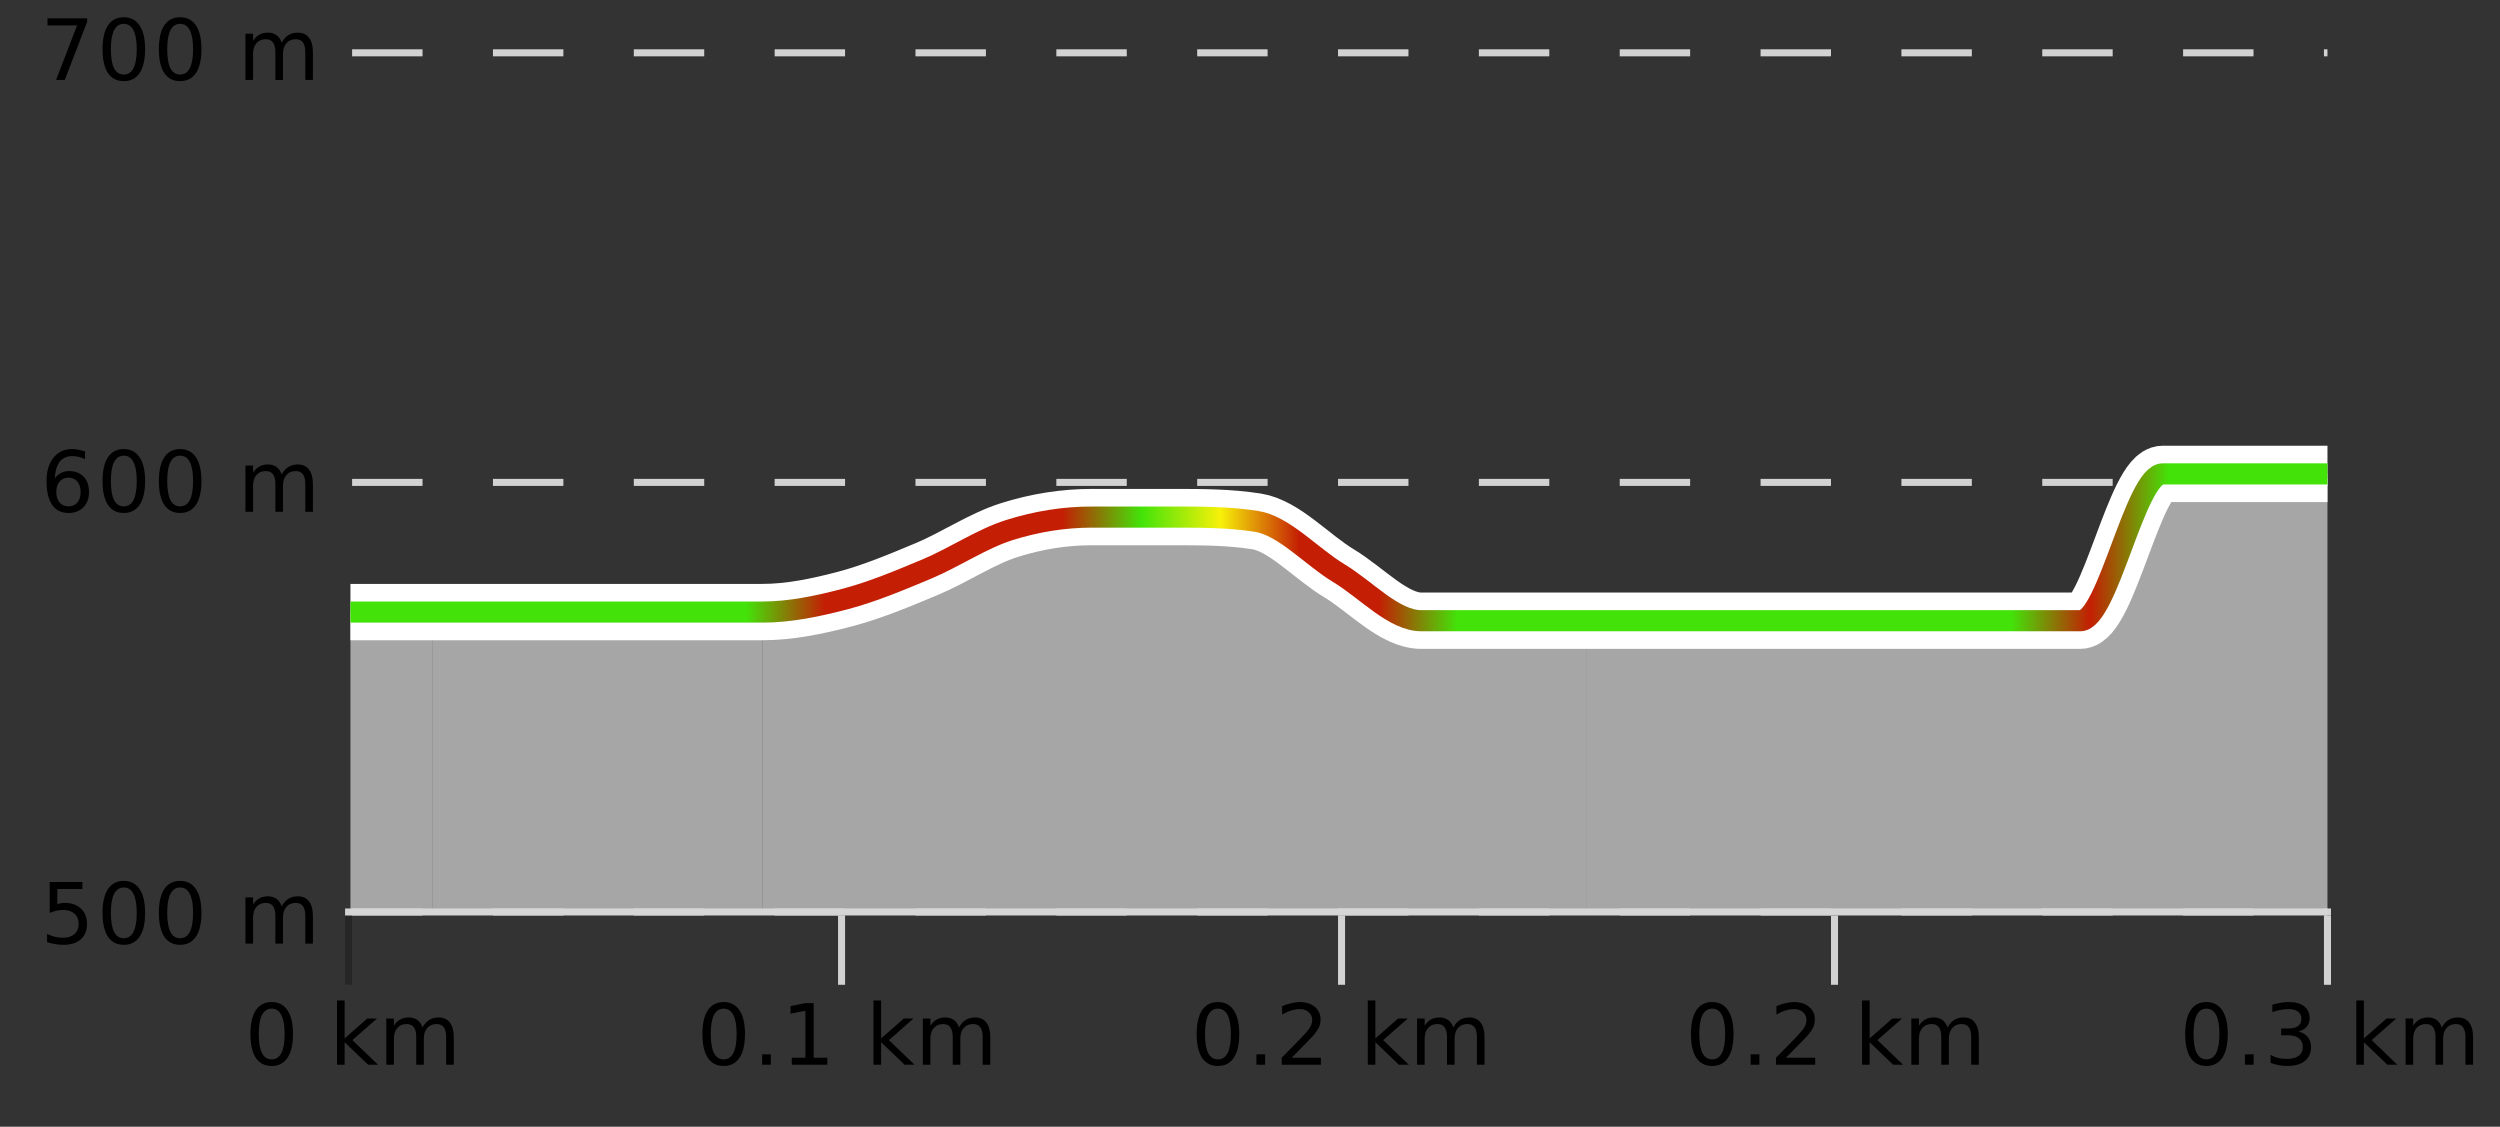 <?xml version="1.0" encoding="UTF-8"?>
<svg xmlns="http://www.w3.org/2000/svg" xmlns:xlink="http://www.w3.org/1999/xlink" width="355pt" height="160pt" viewBox="0 0 355 160" version="1.1">
<rect x="0" y="0" width="355" height="160" fill="#333333" stroke="none"/>
<defs>
<clipPath id="clip1">
  <path d="M 225 67 L 330.5 67 L 330.5 129.84 L 225 129.84 Z M 225 67 "/>
</clipPath>
<clipPath id="clip2">
  <path d="M 108 73 L 226 73 L 226 129.84 L 108 129.84 Z M 108 73 "/>
</clipPath>
<clipPath id="clip3">
  <path d="M 61 86 L 109 86 L 109 129.84 L 61 129.84 Z M 61 86 "/>
</clipPath>
<clipPath id="clip4">
  <path d="M 49.762 86 L 62 86 L 62 129.84 L 49.762 129.84 Z M 49.762 86 "/>
</clipPath>
<clipPath id="clip5">
  <path d="M 45.762 3.199 L 334.5 3.199 L 334.5 133.84 L 45.762 133.84 Z M 45.762 3.199 "/>
</clipPath>
<clipPath id="clip6">
  <path d="M 48.262 24 L 332 24 L 332 131 L 48.262 131 Z M 48.262 24 "/>
</clipPath>
<linearGradient id="linear0" gradientUnits="userSpaceOnUse" x1="49.76" y1="0" x2="330.5" y2="0" >
<stop offset="0" style="stop-color:rgb(26.275%,89.02%,3.529%);stop-opacity:1;"/>
<stop offset="0.04" style="stop-color:rgb(26.275%,89.02%,3.529%);stop-opacity:1;"/>
<stop offset="0.08" style="stop-color:rgb(26.275%,89.02%,3.529%);stop-opacity:1;"/>
<stop offset="0.12" style="stop-color:rgb(26.275%,89.02%,3.529%);stop-opacity:1;"/>
<stop offset="0.16" style="stop-color:rgb(26.275%,89.02%,3.529%);stop-opacity:1;"/>
<stop offset="0.2" style="stop-color:rgb(26.275%,89.02%,3.529%);stop-opacity:1;"/>
<stop offset="0.24" style="stop-color:rgb(76.863%,11.765%,1.569%);stop-opacity:1;"/>
<stop offset="0.28" style="stop-color:rgb(76.863%,11.765%,1.569%);stop-opacity:1;"/>
<stop offset="0.32" style="stop-color:rgb(76.863%,11.765%,1.569%);stop-opacity:1;"/>
<stop offset="0.36" style="stop-color:rgb(76.863%,11.765%,1.569%);stop-opacity:1;"/>
<stop offset="0.4" style="stop-color:rgb(26.275%,89.02%,3.529%);stop-opacity:1;"/>
<stop offset="0.44" style="stop-color:rgb(96.863%,94.51%,3.529%);stop-opacity:1;"/>
<stop offset="0.48" style="stop-color:rgb(76.863%,11.765%,1.569%);stop-opacity:1;"/>
<stop offset="0.52" style="stop-color:rgb(76.863%,11.765%,1.569%);stop-opacity:1;"/>
<stop offset="0.56" style="stop-color:rgb(26.275%,89.02%,3.529%);stop-opacity:1;"/>
<stop offset="0.6" style="stop-color:rgb(26.275%,89.02%,3.529%);stop-opacity:1;"/>
<stop offset="0.64" style="stop-color:rgb(26.275%,89.02%,3.529%);stop-opacity:1;"/>
<stop offset="0.68" style="stop-color:rgb(26.275%,89.02%,3.529%);stop-opacity:1;"/>
<stop offset="0.72" style="stop-color:rgb(26.275%,89.02%,3.529%);stop-opacity:1;"/>
<stop offset="0.76" style="stop-color:rgb(26.275%,89.02%,3.529%);stop-opacity:1;"/>
<stop offset="0.8" style="stop-color:rgb(26.275%,89.02%,3.529%);stop-opacity:1;"/>
<stop offset="0.84" style="stop-color:rgb(26.275%,89.02%,3.529%);stop-opacity:1;"/>
<stop offset="0.88" style="stop-color:rgb(76.863%,11.765%,1.569%);stop-opacity:1;"/>
<stop offset="0.92" style="stop-color:rgb(26.275%,89.02%,3.529%);stop-opacity:1;"/>
<stop offset="0.96" style="stop-color:rgb(26.275%,89.02%,3.529%);stop-opacity:1;"/>
<stop offset="1" style="stop-color:rgb(26.275%,89.02%,3.529%);stop-opacity:1;"/>
</linearGradient>
</defs>
<g id="surface1">
<path style="fill:none;stroke-width:1;stroke-linecap:butt;stroke-linejoin:miter;stroke:rgb(0%,0%,0%);stroke-opacity:0.247;stroke-miterlimit:10;" d="M 49.5 130 L 49.5 139.84 "/>
<path style="fill:none;stroke-width:1;stroke-linecap:butt;stroke-linejoin:miter;stroke:rgb(82.353%,82.353%,82.353%);stroke-opacity:1;stroke-miterlimit:10;" d="M 119.5 130 L 119.5 139.84 "/>
<path style="fill:none;stroke-width:1;stroke-linecap:butt;stroke-linejoin:miter;stroke:rgb(82.353%,82.353%,82.353%);stroke-opacity:1;stroke-miterlimit:10;" d="M 190.5 130 L 190.5 139.84 "/>
<path style="fill:none;stroke-width:1;stroke-linecap:butt;stroke-linejoin:miter;stroke:rgb(82.353%,82.353%,82.353%);stroke-opacity:1;stroke-miterlimit:10;" d="M 260.5 130 L 260.5 139.84 "/>
<path style="fill:none;stroke-width:1;stroke-linecap:butt;stroke-linejoin:miter;stroke:rgb(82.353%,82.353%,82.353%);stroke-opacity:1;stroke-miterlimit:10;" d="M 330.5 130 L 330.5 139.84 "/>
<path style="fill:none;stroke-width:1;stroke-linecap:butt;stroke-linejoin:miter;stroke:rgb(82.353%,82.353%,82.353%);stroke-opacity:1;stroke-miterlimit:10;" d="M 49 129.5 L 331 129.5 "/>
<path style=" stroke:none;fill-rule:nonzero;fill:rgb(0%,0%,0%);fill-opacity:1;" d="M 38.574 143.227 C 37.969 143.227 37.512 143.531 37.199 144.133 C 36.895 144.727 36.746 145.629 36.746 146.836 C 36.746 148.035 36.895 148.938 37.199 149.539 C 37.512 150.133 37.969 150.43 38.574 150.43 C 39.188 150.43 39.645 150.133 39.949 149.539 C 40.262 148.938 40.418 148.035 40.418 146.836 C 40.418 145.629 40.262 144.727 39.949 144.133 C 39.645 143.531 39.188 143.227 38.574 143.227 Z M 38.574 142.289 C 39.551 142.289 40.301 142.68 40.824 143.461 C 41.344 144.234 41.605 145.359 41.605 146.836 C 41.605 148.305 41.344 149.43 40.824 150.211 C 40.301 150.984 39.551 151.367 38.574 151.367 C 37.594 151.367 36.844 150.984 36.324 150.211 C 35.812 149.43 35.559 148.305 35.559 146.836 C 35.559 145.359 35.812 144.234 36.324 143.461 C 36.844 142.68 37.594 142.289 38.574 142.289 Z M 47.855 142.07 L 48.934 142.07 L 48.934 147.461 L 52.152 144.633 L 53.527 144.633 L 50.043 147.695 L 53.684 151.195 L 52.277 151.195 L 48.934 147.992 L 48.934 151.195 L 47.855 151.195 Z M 59.996 145.898 C 60.266 145.41 60.59 145.051 60.965 144.82 C 61.34 144.594 61.781 144.477 62.293 144.477 C 62.98 144.477 63.504 144.719 63.871 145.195 C 64.246 145.676 64.434 146.352 64.434 147.227 L 64.434 151.195 L 63.355 151.195 L 63.355 147.273 C 63.355 146.641 63.238 146.172 63.012 145.867 C 62.793 145.566 62.453 145.414 61.996 145.414 C 61.434 145.414 60.988 145.602 60.668 145.977 C 60.344 146.344 60.184 146.848 60.184 147.492 L 60.184 151.195 L 59.105 151.195 L 59.105 147.273 C 59.105 146.641 58.988 146.172 58.762 145.867 C 58.543 145.566 58.199 145.414 57.73 145.414 C 57.176 145.414 56.738 145.602 56.418 145.977 C 56.094 146.344 55.934 146.848 55.934 147.492 L 55.934 151.195 L 54.855 151.195 L 54.855 144.633 L 55.934 144.633 L 55.934 145.648 C 56.184 145.254 56.48 144.961 56.824 144.773 C 57.168 144.578 57.574 144.477 58.043 144.477 C 58.52 144.477 58.926 144.598 59.262 144.836 C 59.594 145.078 59.84 145.43 59.996 145.898 Z M 34.762 140.055 "/>
<path style=" stroke:none;fill-rule:nonzero;fill:rgb(0%,0%,0%);fill-opacity:1;" d="M 102.758 143.227 C 102.152 143.227 101.695 143.531 101.383 144.133 C 101.078 144.727 100.93 145.629 100.93 146.836 C 100.93 148.035 101.078 148.938 101.383 149.539 C 101.695 150.133 102.152 150.43 102.758 150.43 C 103.371 150.43 103.828 150.133 104.133 149.539 C 104.445 148.938 104.602 148.035 104.602 146.836 C 104.602 145.629 104.445 144.727 104.133 144.133 C 103.828 143.531 103.371 143.227 102.758 143.227 Z M 102.758 142.289 C 103.734 142.289 104.484 142.68 105.008 143.461 C 105.527 144.234 105.789 145.359 105.789 146.836 C 105.789 148.305 105.527 149.43 105.008 150.211 C 104.484 150.984 103.734 151.367 102.758 151.367 C 101.777 151.367 101.027 150.984 100.508 150.211 C 99.996 149.43 99.742 148.305 99.742 146.836 C 99.742 145.359 99.996 144.234 100.508 143.461 C 101.027 142.68 101.777 142.289 102.758 142.289 Z M 108.227 149.711 L 109.461 149.711 L 109.461 151.195 L 108.227 151.195 Z M 112.43 150.195 L 114.367 150.195 L 114.367 143.523 L 112.258 143.945 L 112.258 142.867 L 114.352 142.445 L 115.539 142.445 L 115.539 150.195 L 117.477 150.195 L 117.477 151.195 L 112.43 151.195 Z M 124.039 142.07 L 125.117 142.07 L 125.117 147.461 L 128.336 144.633 L 129.711 144.633 L 126.227 147.695 L 129.867 151.195 L 128.461 151.195 L 125.117 147.992 L 125.117 151.195 L 124.039 151.195 Z M 136.18 145.898 C 136.449 145.41 136.773 145.051 137.148 144.82 C 137.523 144.594 137.965 144.477 138.477 144.477 C 139.164 144.477 139.688 144.719 140.055 145.195 C 140.43 145.676 140.617 146.352 140.617 147.227 L 140.617 151.195 L 139.539 151.195 L 139.539 147.273 C 139.539 146.641 139.422 146.172 139.195 145.867 C 138.977 145.566 138.637 145.414 138.18 145.414 C 137.617 145.414 137.172 145.602 136.852 145.977 C 136.527 146.344 136.367 146.848 136.367 147.492 L 136.367 151.195 L 135.289 151.195 L 135.289 147.273 C 135.289 146.641 135.172 146.172 134.945 145.867 C 134.727 145.566 134.383 145.414 133.914 145.414 C 133.359 145.414 132.922 145.602 132.602 145.977 C 132.277 146.344 132.117 146.848 132.117 147.492 L 132.117 151.195 L 131.039 151.195 L 131.039 144.633 L 132.117 144.633 L 132.117 145.648 C 132.367 145.254 132.664 144.961 133.008 144.773 C 133.352 144.578 133.758 144.477 134.227 144.477 C 134.703 144.477 135.109 144.598 135.445 144.836 C 135.777 145.078 136.023 145.43 136.18 145.898 Z M 98.945 140.055 "/>
<path style=" stroke:none;fill-rule:nonzero;fill:rgb(0%,0%,0%);fill-opacity:1;" d="M 172.941 143.227 C 172.336 143.227 171.879 143.531 171.566 144.133 C 171.262 144.727 171.113 145.629 171.113 146.836 C 171.113 148.035 171.262 148.938 171.566 149.539 C 171.879 150.133 172.336 150.43 172.941 150.43 C 173.555 150.43 174.012 150.133 174.316 149.539 C 174.629 148.938 174.785 148.035 174.785 146.836 C 174.785 145.629 174.629 144.727 174.316 144.133 C 174.012 143.531 173.555 143.227 172.941 143.227 Z M 172.941 142.289 C 173.918 142.289 174.668 142.68 175.191 143.461 C 175.711 144.234 175.973 145.359 175.973 146.836 C 175.973 148.305 175.711 149.43 175.191 150.211 C 174.668 150.984 173.918 151.367 172.941 151.367 C 171.961 151.367 171.211 150.984 170.691 150.211 C 170.18 149.43 169.926 148.305 169.926 146.836 C 169.926 145.359 170.18 144.234 170.691 143.461 C 171.211 142.68 171.961 142.289 172.941 142.289 Z M 178.41 149.711 L 179.645 149.711 L 179.645 151.195 L 178.41 151.195 Z M 183.426 150.195 L 187.566 150.195 L 187.566 151.195 L 182.004 151.195 L 182.004 150.195 C 182.449 149.738 183.059 149.117 183.832 148.336 C 184.613 147.547 185.102 147.035 185.301 146.805 C 185.684 146.391 185.949 146.035 186.098 145.742 C 186.254 145.441 186.332 145.148 186.332 144.867 C 186.332 144.398 186.164 144.02 185.832 143.727 C 185.508 143.438 185.086 143.289 184.566 143.289 C 184.191 143.289 183.793 143.352 183.379 143.477 C 182.973 143.602 182.535 143.801 182.066 144.07 L 182.066 142.867 C 182.543 142.68 182.988 142.539 183.395 142.445 C 183.809 142.344 184.191 142.289 184.535 142.289 C 185.441 142.289 186.164 142.52 186.707 142.977 C 187.246 143.426 187.52 144.031 187.52 144.789 C 187.52 145.145 187.449 145.484 187.316 145.805 C 187.18 146.129 186.934 146.508 186.582 146.945 C 186.477 147.062 186.164 147.391 185.645 147.93 C 185.121 148.473 184.383 149.227 183.426 150.195 Z M 194.223 142.07 L 195.301 142.07 L 195.301 147.461 L 198.52 144.633 L 199.895 144.633 L 196.41 147.695 L 200.051 151.195 L 198.645 151.195 L 195.301 147.992 L 195.301 151.195 L 194.223 151.195 Z M 206.363 145.898 C 206.633 145.41 206.957 145.051 207.332 144.82 C 207.707 144.594 208.148 144.477 208.66 144.477 C 209.348 144.477 209.871 144.719 210.238 145.195 C 210.613 145.676 210.801 146.352 210.801 147.227 L 210.801 151.195 L 209.723 151.195 L 209.723 147.273 C 209.723 146.641 209.605 146.172 209.379 145.867 C 209.16 145.566 208.82 145.414 208.363 145.414 C 207.801 145.414 207.355 145.602 207.035 145.977 C 206.711 146.344 206.551 146.848 206.551 147.492 L 206.551 151.195 L 205.473 151.195 L 205.473 147.273 C 205.473 146.641 205.355 146.172 205.129 145.867 C 204.91 145.566 204.566 145.414 204.098 145.414 C 203.543 145.414 203.105 145.602 202.785 145.977 C 202.461 146.344 202.301 146.848 202.301 147.492 L 202.301 151.195 L 201.223 151.195 L 201.223 144.633 L 202.301 144.633 L 202.301 145.648 C 202.551 145.254 202.848 144.961 203.191 144.773 C 203.535 144.578 203.941 144.477 204.41 144.477 C 204.887 144.477 205.293 144.598 205.629 144.836 C 205.961 145.078 206.207 145.43 206.363 145.898 Z M 169.129 140.055 "/>
<path style=" stroke:none;fill-rule:nonzero;fill:rgb(0%,0%,0%);fill-opacity:1;" d="M 243.129 143.227 C 242.523 143.227 242.066 143.531 241.754 144.133 C 241.449 144.727 241.301 145.629 241.301 146.836 C 241.301 148.035 241.449 148.938 241.754 149.539 C 242.066 150.133 242.523 150.43 243.129 150.43 C 243.742 150.43 244.199 150.133 244.504 149.539 C 244.816 148.938 244.973 148.035 244.973 146.836 C 244.973 145.629 244.816 144.727 244.504 144.133 C 244.199 143.531 243.742 143.227 243.129 143.227 Z M 243.129 142.289 C 244.105 142.289 244.855 142.68 245.379 143.461 C 245.898 144.234 246.16 145.359 246.16 146.836 C 246.16 148.305 245.898 149.43 245.379 150.211 C 244.855 150.984 244.105 151.367 243.129 151.367 C 242.148 151.367 241.398 150.984 240.879 150.211 C 240.367 149.43 240.113 148.305 240.113 146.836 C 240.113 145.359 240.367 144.234 240.879 143.461 C 241.398 142.68 242.148 142.289 243.129 142.289 Z M 248.598 149.711 L 249.832 149.711 L 249.832 151.195 L 248.598 151.195 Z M 253.613 150.195 L 257.754 150.195 L 257.754 151.195 L 252.191 151.195 L 252.191 150.195 C 252.637 149.738 253.246 149.117 254.02 148.336 C 254.801 147.547 255.289 147.035 255.488 146.805 C 255.871 146.391 256.137 146.035 256.285 145.742 C 256.441 145.441 256.52 145.148 256.52 144.867 C 256.52 144.398 256.352 144.02 256.02 143.727 C 255.695 143.438 255.273 143.289 254.754 143.289 C 254.379 143.289 253.98 143.352 253.566 143.477 C 253.16 143.602 252.723 143.801 252.254 144.07 L 252.254 142.867 C 252.73 142.68 253.176 142.539 253.582 142.445 C 253.996 142.344 254.379 142.289 254.723 142.289 C 255.629 142.289 256.352 142.52 256.895 142.977 C 257.434 143.426 257.707 144.031 257.707 144.789 C 257.707 145.145 257.637 145.484 257.504 145.805 C 257.367 146.129 257.121 146.508 256.77 146.945 C 256.664 147.062 256.352 147.391 255.832 147.93 C 255.309 148.473 254.57 149.227 253.613 150.195 Z M 264.41 142.07 L 265.488 142.07 L 265.488 147.461 L 268.707 144.633 L 270.082 144.633 L 266.598 147.695 L 270.238 151.195 L 268.832 151.195 L 265.488 147.992 L 265.488 151.195 L 264.41 151.195 Z M 276.551 145.898 C 276.82 145.41 277.145 145.051 277.52 144.82 C 277.895 144.594 278.336 144.477 278.848 144.477 C 279.535 144.477 280.059 144.719 280.426 145.195 C 280.801 145.676 280.988 146.352 280.988 147.227 L 280.988 151.195 L 279.91 151.195 L 279.91 147.273 C 279.91 146.641 279.793 146.172 279.566 145.867 C 279.348 145.566 279.008 145.414 278.551 145.414 C 277.988 145.414 277.543 145.602 277.223 145.977 C 276.898 146.344 276.738 146.848 276.738 147.492 L 276.738 151.195 L 275.66 151.195 L 275.66 147.273 C 275.66 146.641 275.543 146.172 275.316 145.867 C 275.098 145.566 274.754 145.414 274.285 145.414 C 273.73 145.414 273.293 145.602 272.973 145.977 C 272.648 146.344 272.488 146.848 272.488 147.492 L 272.488 151.195 L 271.41 151.195 L 271.41 144.633 L 272.488 144.633 L 272.488 145.648 C 272.738 145.254 273.035 144.961 273.379 144.773 C 273.723 144.578 274.129 144.477 274.598 144.477 C 275.074 144.477 275.48 144.598 275.816 144.836 C 276.148 145.078 276.395 145.43 276.551 145.898 Z M 239.316 140.055 "/>
<path style=" stroke:none;fill-rule:nonzero;fill:rgb(0%,0%,0%);fill-opacity:1;" d="M 313.312 143.227 C 312.707 143.227 312.25 143.531 311.938 144.133 C 311.633 144.727 311.484 145.629 311.484 146.836 C 311.484 148.035 311.633 148.938 311.938 149.539 C 312.25 150.133 312.707 150.43 313.312 150.43 C 313.926 150.43 314.383 150.133 314.688 149.539 C 315 148.938 315.156 148.035 315.156 146.836 C 315.156 145.629 315 144.727 314.688 144.133 C 314.383 143.531 313.926 143.227 313.312 143.227 Z M 313.312 142.289 C 314.289 142.289 315.039 142.68 315.562 143.461 C 316.082 144.234 316.344 145.359 316.344 146.836 C 316.344 148.305 316.082 149.43 315.562 150.211 C 315.039 150.984 314.289 151.367 313.312 151.367 C 312.332 151.367 311.582 150.984 311.062 150.211 C 310.551 149.43 310.297 148.305 310.297 146.836 C 310.297 145.359 310.551 144.234 311.062 143.461 C 311.582 142.68 312.332 142.289 313.312 142.289 Z M 318.781 149.711 L 320.016 149.711 L 320.016 151.195 L 318.781 151.195 Z M 326.375 146.477 C 326.938 146.602 327.375 146.859 327.688 147.242 C 328.008 147.617 328.172 148.086 328.172 148.648 C 328.172 149.516 327.875 150.188 327.281 150.664 C 326.688 151.133 325.844 151.367 324.75 151.367 C 324.383 151.367 324.004 151.328 323.609 151.258 C 323.223 151.188 322.828 151.078 322.422 150.93 L 322.422 149.789 C 322.742 149.977 323.098 150.125 323.484 150.227 C 323.879 150.32 324.289 150.367 324.719 150.367 C 325.457 150.367 326.02 150.223 326.406 149.93 C 326.801 149.641 327 149.211 327 148.648 C 327 148.141 326.816 147.738 326.453 147.445 C 326.086 147.156 325.586 147.008 324.953 147.008 L 323.922 147.008 L 323.922 146.039 L 325 146.039 C 325.57 146.039 326.016 145.926 326.328 145.695 C 326.641 145.457 326.797 145.117 326.797 144.68 C 326.797 144.234 326.633 143.891 326.312 143.648 C 326 143.41 325.547 143.289 324.953 143.289 C 324.617 143.289 324.266 143.328 323.891 143.398 C 323.523 143.461 323.117 143.566 322.672 143.711 L 322.672 142.664 C 323.129 142.539 323.551 142.445 323.938 142.383 C 324.332 142.32 324.703 142.289 325.047 142.289 C 325.953 142.289 326.664 142.492 327.188 142.898 C 327.707 143.305 327.969 143.859 327.969 144.555 C 327.969 145.047 327.828 145.457 327.547 145.789 C 327.273 146.125 326.883 146.352 326.375 146.477 Z M 334.594 142.07 L 335.672 142.07 L 335.672 147.461 L 338.891 144.633 L 340.266 144.633 L 336.781 147.695 L 340.422 151.195 L 339.016 151.195 L 335.672 147.992 L 335.672 151.195 L 334.594 151.195 Z M 346.734 145.898 C 347.004 145.41 347.328 145.051 347.703 144.82 C 348.078 144.594 348.52 144.477 349.031 144.477 C 349.719 144.477 350.242 144.719 350.609 145.195 C 350.984 145.676 351.172 146.352 351.172 147.227 L 351.172 151.195 L 350.094 151.195 L 350.094 147.273 C 350.094 146.641 349.977 146.172 349.75 145.867 C 349.531 145.566 349.191 145.414 348.734 145.414 C 348.172 145.414 347.727 145.602 347.406 145.977 C 347.082 146.344 346.922 146.848 346.922 147.492 L 346.922 151.195 L 345.844 151.195 L 345.844 147.273 C 345.844 146.641 345.727 146.172 345.5 145.867 C 345.281 145.566 344.938 145.414 344.469 145.414 C 343.914 145.414 343.477 145.602 343.156 145.977 C 342.832 146.344 342.672 146.848 342.672 147.492 L 342.672 151.195 L 341.594 151.195 L 341.594 144.633 L 342.672 144.633 L 342.672 145.648 C 342.922 145.254 343.219 144.961 343.562 144.773 C 343.906 144.578 344.312 144.477 344.781 144.477 C 345.258 144.477 345.664 144.598 346 144.836 C 346.332 145.078 346.578 145.43 346.734 145.898 Z M 309.5 140.055 "/>
<path style="fill:none;stroke-width:1;stroke-linecap:butt;stroke-linejoin:miter;stroke:rgb(82.353%,82.353%,82.353%);stroke-opacity:1;stroke-dasharray:10,10;stroke-miterlimit:10;" d="M 50 7.5 L 330.5 7.5 "/>
<path style="fill:none;stroke-width:1;stroke-linecap:butt;stroke-linejoin:miter;stroke:rgb(82.353%,82.353%,82.353%);stroke-opacity:1;stroke-dasharray:10,10;stroke-miterlimit:10;" d="M 50 68.5 L 330.5 68.5 "/>
<path style="fill:none;stroke-width:1;stroke-linecap:butt;stroke-linejoin:miter;stroke:rgb(82.353%,82.353%,82.353%);stroke-opacity:1;stroke-dasharray:10,10;stroke-miterlimit:10;" d="M 50 129.5 L 330.5 129.5 "/>
<g clip-path="url(#clip1)" clip-rule="nonzero">
<path style=" stroke:none;fill-rule:nonzero;fill:rgb(84.706%,84.706%,84.706%);fill-opacity:0.698;" d="M 225.223 88.141 C 229.121 88.141 233.02 88.141 236.922 88.141 C 240.82 88.141 244.719 88.141 248.617 88.141 C 252.516 88.141 256.414 88.141 260.316 88.141 C 264.215 88.141 268.113 88.141 272.012 88.141 C 275.91 88.141 279.812 88.141 283.711 88.141 C 287.609 88.141 291.508 88.141 295.406 88.141 C 299.309 88.141 303.207 67.293 307.105 67.293 C 311.004 67.293 314.902 67.293 318.801 67.293 C 322.703 67.293 326.602 67.293 330.5 67.293 L 330.5 129.84 L 225.223 129.84 Z M 225.223 88.141 "/>
</g>
<g clip-path="url(#clip2)" clip-rule="nonzero">
<path style=" stroke:none;fill-rule:nonzero;fill:rgb(84.706%,84.706%,84.706%);fill-opacity:0.698;" d="M 108.246 86.914 C 112.148 86.305 116.047 86.098 119.945 85.078 C 123.844 84.055 127.742 82.418 131.641 80.785 C 135.543 79.148 139.441 76.492 143.34 75.266 C 147.238 74.039 151.137 73.426 155.039 73.426 C 158.938 73.426 162.836 73.426 166.734 73.426 C 170.633 73.426 174.535 73.426 178.434 74.039 C 182.332 74.652 186.23 79.047 190.129 81.398 C 194.027 83.746 197.93 88.141 201.828 88.141 C 205.727 88.141 209.625 88.141 213.523 88.141 C 217.426 88.141 221.324 88.141 225.223 88.141 L 225.223 129.84 L 108.246 129.84 Z M 108.246 86.914 "/>
</g>
<g clip-path="url(#clip3)" clip-rule="nonzero">
<path style=" stroke:none;fill-rule:nonzero;fill:rgb(84.706%,84.706%,84.706%);fill-opacity:0.698;" d="M 61.457 86.914 C 65.355 86.914 69.254 86.914 73.156 86.914 C 77.055 86.914 80.953 86.914 84.852 86.914 C 88.75 86.914 92.652 86.914 96.551 86.914 C 100.449 86.914 104.348 86.914 108.246 86.914 L 108.246 129.84 L 61.457 129.84 Z M 61.457 86.914 "/>
</g>
<g clip-path="url(#clip4)" clip-rule="nonzero">
<path style=" stroke:none;fill-rule:nonzero;fill:rgb(84.706%,84.706%,84.706%);fill-opacity:0.698;" d="M 49.762 86.914 C 53.66 86.914 57.559 86.914 61.457 86.914 L 61.457 129.84 L 49.762 129.84 Z M 49.762 86.914 "/>
</g>
<g clip-path="url(#clip5)" clip-rule="nonzero">
<path style="fill:none;stroke-width:8;stroke-linecap:butt;stroke-linejoin:miter;stroke:rgb(100%,100%,100%);stroke-opacity:1;stroke-miterlimit:10;" d="M 49.762 86.914 C 53.66 86.914 57.559 86.914 61.457 86.914 C 65.355 86.914 69.254 86.914 73.156 86.914 C 77.055 86.914 80.953 86.914 84.852 86.914 C 88.75 86.914 92.652 86.914 96.551 86.914 C 100.449 86.914 104.348 86.914 108.246 86.914 C 112.148 86.914 116.047 86.098 119.945 85.078 C 123.844 84.055 127.742 82.418 131.641 80.785 C 135.543 79.148 139.441 76.492 143.34 75.266 C 147.238 74.039 151.137 73.426 155.039 73.426 C 158.938 73.426 162.836 73.426 166.734 73.426 C 170.633 73.426 174.535 73.426 178.434 74.039 C 182.332 74.652 186.23 79.047 190.129 81.398 C 194.027 83.746 197.93 88.141 201.828 88.141 C 205.727 88.141 209.625 88.141 213.523 88.141 C 217.426 88.141 221.324 88.141 225.223 88.141 C 229.121 88.141 233.02 88.141 236.922 88.141 C 240.82 88.141 244.719 88.141 248.617 88.141 C 252.516 88.141 256.414 88.141 260.316 88.141 C 264.215 88.141 268.113 88.141 272.012 88.141 C 275.91 88.141 279.812 88.141 283.711 88.141 C 287.609 88.141 291.508 88.141 295.406 88.141 C 299.309 88.141 303.207 67.293 307.105 67.293 C 311.004 67.293 314.902 67.293 318.801 67.293 C 322.703 67.293 326.602 67.293 330.5 67.293 "/>
</g>
<g clip-path="url(#clip6)" clip-rule="nonzero">
<path style="fill:none;stroke-width:3;stroke-linecap:butt;stroke-linejoin:miter;stroke:url(#linear0);stroke-miterlimit:10;" d="M 49.762 86.914 C 53.66 86.914 57.559 86.914 61.457 86.914 C 65.355 86.914 69.254 86.914 73.156 86.914 C 77.055 86.914 80.953 86.914 84.852 86.914 C 88.75 86.914 92.652 86.914 96.551 86.914 C 100.449 86.914 104.348 86.914 108.246 86.914 C 112.148 86.914 116.047 86.098 119.945 85.078 C 123.844 84.055 127.742 82.418 131.641 80.785 C 135.543 79.148 139.441 76.492 143.34 75.266 C 147.238 74.039 151.137 73.426 155.039 73.426 C 158.938 73.426 162.836 73.426 166.734 73.426 C 170.633 73.426 174.535 73.426 178.434 74.039 C 182.332 74.652 186.23 79.047 190.129 81.398 C 194.027 83.746 197.93 88.141 201.828 88.141 C 205.727 88.141 209.625 88.141 213.523 88.141 C 217.426 88.141 221.324 88.141 225.223 88.141 C 229.121 88.141 233.02 88.141 236.922 88.141 C 240.82 88.141 244.719 88.141 248.617 88.141 C 252.516 88.141 256.414 88.141 260.316 88.141 C 264.215 88.141 268.113 88.141 272.012 88.141 C 275.91 88.141 279.812 88.141 283.711 88.141 C 287.609 88.141 291.508 88.141 295.406 88.141 C 299.309 88.141 303.207 67.293 307.105 67.293 C 311.004 67.293 314.902 67.293 318.801 67.293 C 322.703 67.293 326.602 67.293 330.5 67.293 "/>
</g>
<path style=" stroke:none;fill-rule:nonzero;fill:rgb(0%,0%,0%);fill-opacity:1;" d="M 6.746 2.602 L 12.371 2.602 L 12.371 3.102 L 9.199 11.352 L 7.965 11.352 L 10.949 3.602 L 6.746 3.602 Z M 17.574 3.383 C 16.969 3.383 16.512 3.688 16.199 4.289 C 15.895 4.883 15.746 5.785 15.746 6.992 C 15.746 8.191 15.895 9.094 16.199 9.695 C 16.512 10.289 16.969 10.586 17.574 10.586 C 18.188 10.586 18.645 10.289 18.949 9.695 C 19.262 9.094 19.418 8.191 19.418 6.992 C 19.418 5.785 19.262 4.883 18.949 4.289 C 18.645 3.688 18.188 3.383 17.574 3.383 Z M 17.574 2.445 C 18.551 2.445 19.301 2.836 19.824 3.617 C 20.344 4.391 20.605 5.516 20.605 6.992 C 20.605 8.461 20.344 9.586 19.824 10.367 C 19.301 11.141 18.551 11.523 17.574 11.523 C 16.594 11.523 15.844 11.141 15.324 10.367 C 14.812 9.586 14.559 8.461 14.559 6.992 C 14.559 5.516 14.812 4.391 15.324 3.617 C 15.844 2.836 16.594 2.445 17.574 2.445 Z M 25.574 3.383 C 24.969 3.383 24.512 3.688 24.199 4.289 C 23.895 4.883 23.746 5.785 23.746 6.992 C 23.746 8.191 23.895 9.094 24.199 9.695 C 24.512 10.289 24.969 10.586 25.574 10.586 C 26.188 10.586 26.645 10.289 26.949 9.695 C 27.262 9.094 27.418 8.191 27.418 6.992 C 27.418 5.785 27.262 4.883 26.949 4.289 C 26.645 3.688 26.188 3.383 25.574 3.383 Z M 25.574 2.445 C 26.551 2.445 27.301 2.836 27.824 3.617 C 28.344 4.391 28.605 5.516 28.605 6.992 C 28.605 8.461 28.344 9.586 27.824 10.367 C 27.301 11.141 26.551 11.523 25.574 11.523 C 24.594 11.523 23.844 11.141 23.324 10.367 C 22.812 9.586 22.559 8.461 22.559 6.992 C 22.559 5.516 22.812 4.391 23.324 3.617 C 23.844 2.836 24.594 2.445 25.574 2.445 Z M 39.996 6.055 C 40.266 5.566 40.59 5.207 40.965 4.977 C 41.34 4.75 41.781 4.633 42.293 4.633 C 42.98 4.633 43.504 4.875 43.871 5.352 C 44.246 5.832 44.434 6.508 44.434 7.383 L 44.434 11.352 L 43.355 11.352 L 43.355 7.43 C 43.355 6.797 43.238 6.328 43.012 6.023 C 42.793 5.723 42.453 5.57 41.996 5.57 C 41.434 5.57 40.988 5.758 40.668 6.133 C 40.344 6.5 40.184 7.004 40.184 7.648 L 40.184 11.352 L 39.105 11.352 L 39.105 7.43 C 39.105 6.797 38.988 6.328 38.762 6.023 C 38.543 5.723 38.199 5.57 37.73 5.57 C 37.176 5.57 36.738 5.758 36.418 6.133 C 36.094 6.5 35.934 7.004 35.934 7.648 L 35.934 11.352 L 34.855 11.352 L 34.855 4.789 L 35.934 4.789 L 35.934 5.805 C 36.184 5.41 36.48 5.117 36.824 4.93 C 37.168 4.734 37.574 4.633 38.043 4.633 C 38.52 4.633 38.926 4.754 39.262 4.992 C 39.594 5.234 39.84 5.586 39.996 6.055 Z M 5.762 0.215 "/>
<path style=" stroke:none;fill-rule:nonzero;fill:rgb(0%,0%,0%);fill-opacity:1;" d="M 9.73 67.828 C 9.199 67.828 8.777 68.012 8.465 68.375 C 8.152 68.742 7.996 69.234 7.996 69.859 C 7.996 70.496 8.152 70.996 8.465 71.359 C 8.777 71.727 9.199 71.906 9.73 71.906 C 10.262 71.906 10.676 71.727 10.98 71.359 C 11.293 70.996 11.449 70.496 11.449 69.859 C 11.449 69.234 11.293 68.742 10.98 68.375 C 10.676 68.012 10.262 67.828 9.73 67.828 Z M 12.074 64.109 L 12.074 65.188 C 11.77 65.055 11.469 64.949 11.168 64.875 C 10.863 64.805 10.566 64.766 10.277 64.766 C 9.496 64.766 8.895 65.031 8.48 65.562 C 8.074 66.086 7.84 66.875 7.777 67.938 C 8.004 67.605 8.293 67.352 8.637 67.172 C 8.988 66.984 9.375 66.891 9.793 66.891 C 10.668 66.891 11.359 67.156 11.871 67.688 C 12.379 68.219 12.637 68.945 12.637 69.859 C 12.637 70.766 12.371 71.492 11.84 72.031 C 11.309 72.574 10.605 72.844 9.73 72.844 C 8.707 72.844 7.934 72.461 7.402 71.688 C 6.871 70.906 6.605 69.781 6.605 68.312 C 6.605 66.93 6.934 65.824 7.59 65 C 8.246 64.18 9.125 63.766 10.23 63.766 C 10.52 63.766 10.816 63.797 11.121 63.859 C 11.422 63.914 11.738 63.996 12.074 64.109 Z M 17.574 64.703 C 16.969 64.703 16.512 65.008 16.199 65.609 C 15.895 66.203 15.746 67.105 15.746 68.312 C 15.746 69.512 15.895 70.414 16.199 71.016 C 16.512 71.609 16.969 71.906 17.574 71.906 C 18.188 71.906 18.645 71.609 18.949 71.016 C 19.262 70.414 19.418 69.512 19.418 68.312 C 19.418 67.105 19.262 66.203 18.949 65.609 C 18.645 65.008 18.188 64.703 17.574 64.703 Z M 17.574 63.766 C 18.551 63.766 19.301 64.156 19.824 64.938 C 20.344 65.711 20.605 66.836 20.605 68.312 C 20.605 69.781 20.344 70.906 19.824 71.688 C 19.301 72.461 18.551 72.844 17.574 72.844 C 16.594 72.844 15.844 72.461 15.324 71.688 C 14.812 70.906 14.559 69.781 14.559 68.312 C 14.559 66.836 14.812 65.711 15.324 64.938 C 15.844 64.156 16.594 63.766 17.574 63.766 Z M 25.574 64.703 C 24.969 64.703 24.512 65.008 24.199 65.609 C 23.895 66.203 23.746 67.105 23.746 68.312 C 23.746 69.512 23.895 70.414 24.199 71.016 C 24.512 71.609 24.969 71.906 25.574 71.906 C 26.188 71.906 26.645 71.609 26.949 71.016 C 27.262 70.414 27.418 69.512 27.418 68.312 C 27.418 67.105 27.262 66.203 26.949 65.609 C 26.645 65.008 26.188 64.703 25.574 64.703 Z M 25.574 63.766 C 26.551 63.766 27.301 64.156 27.824 64.938 C 28.344 65.711 28.605 66.836 28.605 68.312 C 28.605 69.781 28.344 70.906 27.824 71.688 C 27.301 72.461 26.551 72.844 25.574 72.844 C 24.594 72.844 23.844 72.461 23.324 71.688 C 22.812 70.906 22.559 69.781 22.559 68.312 C 22.559 66.836 22.812 65.711 23.324 64.938 C 23.844 64.156 24.594 63.766 25.574 63.766 Z M 39.996 67.375 C 40.266 66.887 40.59 66.527 40.965 66.297 C 41.34 66.07 41.781 65.953 42.293 65.953 C 42.98 65.953 43.504 66.195 43.871 66.672 C 44.246 67.152 44.434 67.828 44.434 68.703 L 44.434 72.672 L 43.355 72.672 L 43.355 68.75 C 43.355 68.117 43.238 67.648 43.012 67.344 C 42.793 67.043 42.453 66.891 41.996 66.891 C 41.434 66.891 40.988 67.078 40.668 67.453 C 40.344 67.82 40.184 68.324 40.184 68.969 L 40.184 72.672 L 39.105 72.672 L 39.105 68.75 C 39.105 68.117 38.988 67.648 38.762 67.344 C 38.543 67.043 38.199 66.891 37.73 66.891 C 37.176 66.891 36.738 67.078 36.418 67.453 C 36.094 67.82 35.934 68.324 35.934 68.969 L 35.934 72.672 L 34.855 72.672 L 34.855 66.109 L 35.934 66.109 L 35.934 67.125 C 36.184 66.73 36.48 66.438 36.824 66.25 C 37.168 66.055 37.574 65.953 38.043 65.953 C 38.52 65.953 38.926 66.074 39.262 66.312 C 39.594 66.555 39.84 66.906 39.996 67.375 Z M 5.762 61.535 "/>
<path style=" stroke:none;fill-rule:nonzero;fill:rgb(0%,0%,0%);fill-opacity:1;" d="M 7.059 125.242 L 11.699 125.242 L 11.699 126.242 L 8.137 126.242 L 8.137 128.383 C 8.312 128.32 8.484 128.281 8.652 128.258 C 8.828 128.227 9 128.211 9.168 128.211 C 10.145 128.211 10.922 128.484 11.496 129.023 C 12.066 129.555 12.355 130.273 12.355 131.18 C 12.355 132.129 12.059 132.863 11.465 133.383 C 10.879 133.906 10.059 134.164 8.996 134.164 C 8.621 134.164 8.238 134.133 7.855 134.07 C 7.48 134.008 7.09 133.914 6.684 133.789 L 6.684 132.602 C 7.035 132.789 7.402 132.93 7.777 133.023 C 8.152 133.117 8.547 133.164 8.965 133.164 C 9.641 133.164 10.176 132.988 10.574 132.633 C 10.969 132.281 11.168 131.797 11.168 131.18 C 11.168 130.578 10.969 130.098 10.574 129.742 C 10.176 129.391 9.641 129.211 8.965 129.211 C 8.652 129.211 8.332 129.25 8.012 129.32 C 7.699 129.383 7.379 129.488 7.059 129.633 Z M 17.574 126.023 C 16.969 126.023 16.512 126.328 16.199 126.93 C 15.895 127.523 15.746 128.426 15.746 129.633 C 15.746 130.832 15.895 131.734 16.199 132.336 C 16.512 132.93 16.969 133.227 17.574 133.227 C 18.188 133.227 18.645 132.93 18.949 132.336 C 19.262 131.734 19.418 130.832 19.418 129.633 C 19.418 128.426 19.262 127.523 18.949 126.93 C 18.645 126.328 18.188 126.023 17.574 126.023 Z M 17.574 125.086 C 18.551 125.086 19.301 125.477 19.824 126.258 C 20.344 127.031 20.605 128.156 20.605 129.633 C 20.605 131.102 20.344 132.227 19.824 133.008 C 19.301 133.781 18.551 134.164 17.574 134.164 C 16.594 134.164 15.844 133.781 15.324 133.008 C 14.812 132.227 14.559 131.102 14.559 129.633 C 14.559 128.156 14.812 127.031 15.324 126.258 C 15.844 125.477 16.594 125.086 17.574 125.086 Z M 25.574 126.023 C 24.969 126.023 24.512 126.328 24.199 126.93 C 23.895 127.523 23.746 128.426 23.746 129.633 C 23.746 130.832 23.895 131.734 24.199 132.336 C 24.512 132.93 24.969 133.227 25.574 133.227 C 26.188 133.227 26.645 132.93 26.949 132.336 C 27.262 131.734 27.418 130.832 27.418 129.633 C 27.418 128.426 27.262 127.523 26.949 126.93 C 26.645 126.328 26.188 126.023 25.574 126.023 Z M 25.574 125.086 C 26.551 125.086 27.301 125.477 27.824 126.258 C 28.344 127.031 28.605 128.156 28.605 129.633 C 28.605 131.102 28.344 132.227 27.824 133.008 C 27.301 133.781 26.551 134.164 25.574 134.164 C 24.594 134.164 23.844 133.781 23.324 133.008 C 22.812 132.227 22.559 131.102 22.559 129.633 C 22.559 128.156 22.812 127.031 23.324 126.258 C 23.844 125.477 24.594 125.086 25.574 125.086 Z M 39.996 128.695 C 40.266 128.207 40.59 127.848 40.965 127.617 C 41.34 127.391 41.781 127.273 42.293 127.273 C 42.98 127.273 43.504 127.516 43.871 127.992 C 44.246 128.473 44.434 129.148 44.434 130.023 L 44.434 133.992 L 43.355 133.992 L 43.355 130.07 C 43.355 129.438 43.238 128.969 43.012 128.664 C 42.793 128.363 42.453 128.211 41.996 128.211 C 41.434 128.211 40.988 128.398 40.668 128.773 C 40.344 129.141 40.184 129.645 40.184 130.289 L 40.184 133.992 L 39.105 133.992 L 39.105 130.07 C 39.105 129.438 38.988 128.969 38.762 128.664 C 38.543 128.363 38.199 128.211 37.73 128.211 C 37.176 128.211 36.738 128.398 36.418 128.773 C 36.094 129.141 35.934 129.645 35.934 130.289 L 35.934 133.992 L 34.855 133.992 L 34.855 127.43 L 35.934 127.43 L 35.934 128.445 C 36.184 128.051 36.48 127.758 36.824 127.57 C 37.168 127.375 37.574 127.273 38.043 127.273 C 38.52 127.273 38.926 127.395 39.262 127.633 C 39.594 127.875 39.84 128.227 39.996 128.695 Z M 5.762 122.855 "/>
</g>
</svg>
